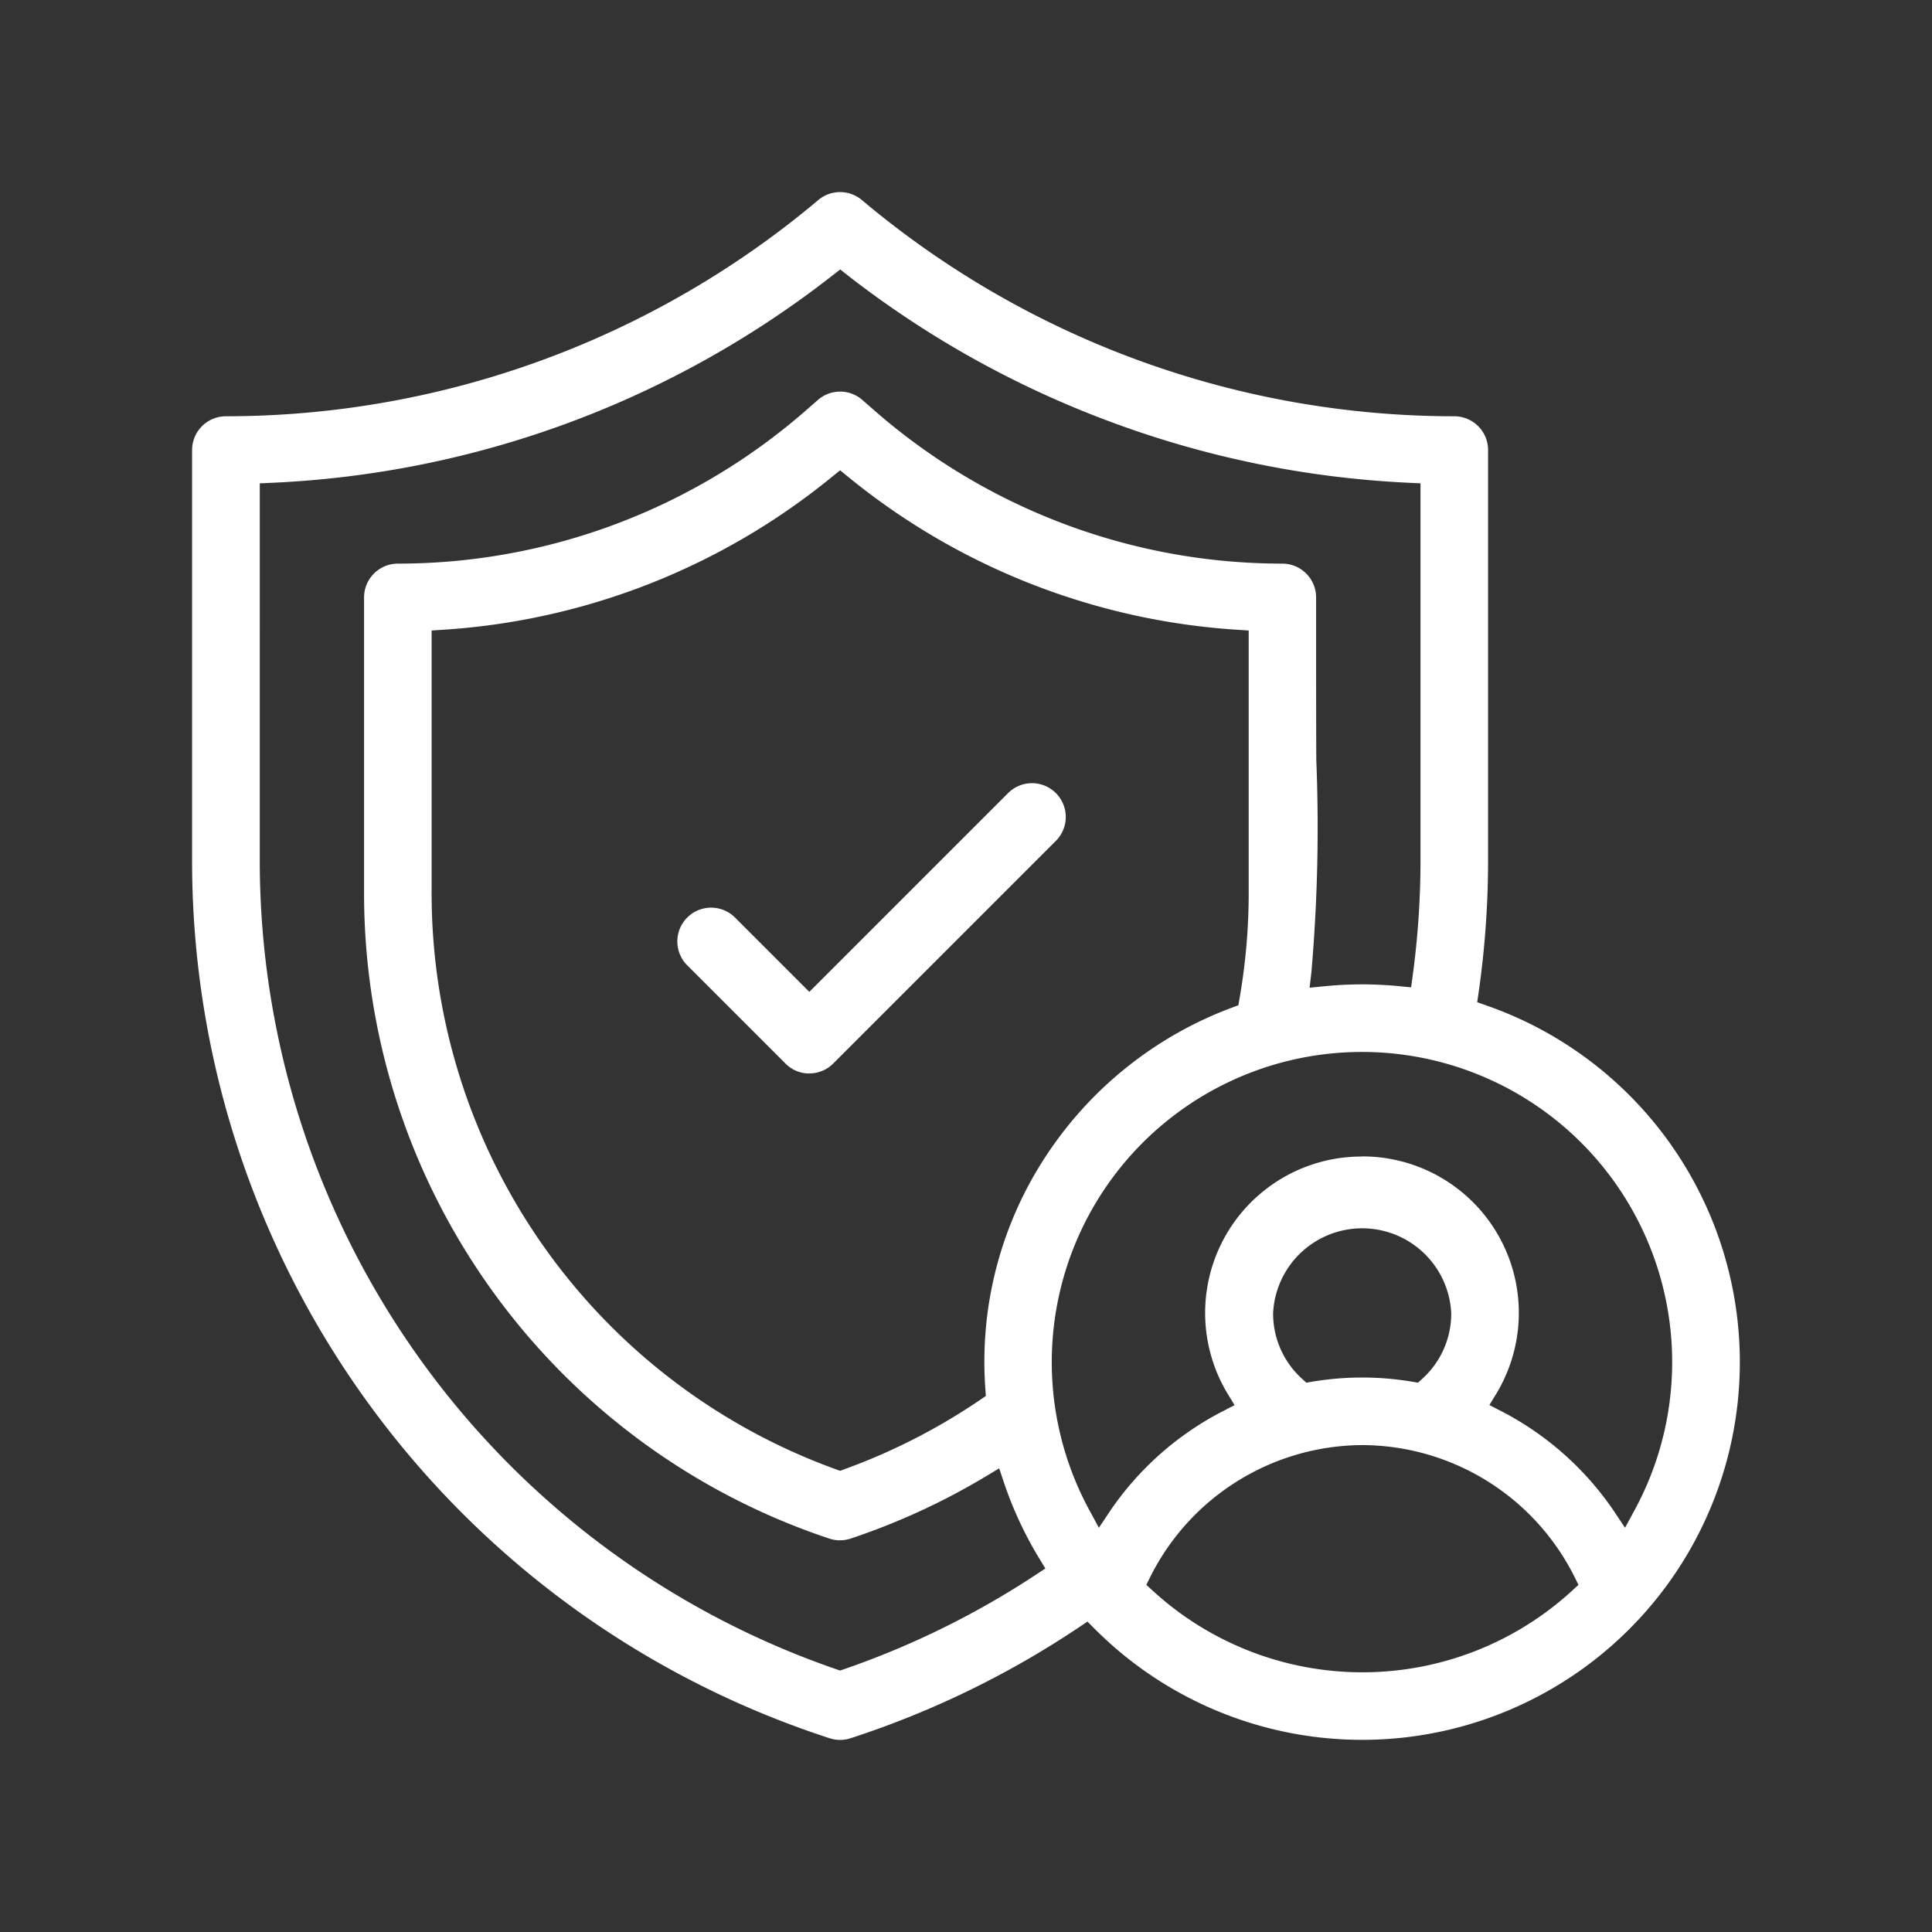 <svg xmlns="http://www.w3.org/2000/svg" xmlns:xlink="http://www.w3.org/1999/xlink" width="52" height="52" viewBox="0 0 52 52">
  <rect x="0" y="0" width="52" height="52" fill="#333333" stroke="none"/>
  <defs>
    <clipPath id="clip-path">
      <rect id="Rectangle_12059" data-name="Rectangle 12059" width="52" height="52" transform="translate(-0.439 -0.584)" fill="none" stroke="#707070" stroke-width="1"/>
    </clipPath>
  </defs>
  <g id="Group_55810" data-name="Group 55810" transform="translate(0.439 0.584)" clip-path="url(#clip-path)">
    <g id="Group_57465" data-name="Group 57465" transform="translate(4.731 4.586)">
      <g id="Group_57466" data-name="Group 57466" transform="translate(0 0)">
        <path id="Path_103605" data-name="Path 103605" d="M17.441,41.66a.909.909,0,0,1-.281-.045A24.822,24.822,0,0,1,0,17.995V6.943a.91.91,0,0,1,.909-.909A24.767,24.767,0,0,0,16.861.209a.91.91,0,0,1,1.16,0A24.771,24.771,0,0,0,33.973,6.034a.91.91,0,0,1,.909.909V17.995a25.014,25.014,0,0,1-.254,3.541l-.039.269.256.09A10.166,10.166,0,1,1,24.291,38.668l-.192-.193-.226.152a24.8,24.8,0,0,1-6.15,2.988.907.907,0,0,1-.281.045m14.052-7.935a6.41,6.41,0,0,0-5.7,3.539l-.11.223.184.168a8.349,8.349,0,0,0,11.263,0l.184-.168-.111-.223a6.41,6.41,0,0,0-5.7-3.539M17.238,2.243a26.4,26.4,0,0,1-15.1,5.582l-.316.014V17.995A23.018,23.018,0,0,0,17.333,39.756l.108.037.108-.037A22.98,22.98,0,0,0,22.7,37.221l.266-.175-.166-.273a10.153,10.153,0,0,1-.946-2.032l-.131-.39-.353.212a18.337,18.337,0,0,1-3.645,1.678.91.91,0,0,1-.575,0A18.3,18.3,0,0,1,4.629,18.864V10.911A.91.91,0,0,1,5.538,10a16.688,16.688,0,0,0,10.991-4.13l.313-.274a.909.909,0,0,1,1.2,0l.313.274A16.688,16.688,0,0,0,29.344,10a.91.91,0,0,1,.909.909c0,1.8,0,3.228.005,4.372a45.214,45.214,0,0,1-.132,5.725l-.048.408.409-.04c.335-.033.673-.05,1.006-.05s.668.017,1,.049l.317.031.043-.316a23.183,23.183,0,0,0,.21-3.1V7.839l-.315-.015A26.563,26.563,0,0,1,24.766,6.2a26.548,26.548,0,0,1-7.122-3.96l-.2-.158ZM31.493,25.955A4.21,4.21,0,0,1,35.1,32.347l-.183.3.315.162A8.221,8.221,0,0,1,38.268,35.5l.3.45.259-.478a8.349,8.349,0,1,0-14.679,0l.259.478.3-.45a8.221,8.221,0,0,1,3.037-2.688l.315-.162-.183-.3a4.21,4.21,0,0,1,3.606-6.392M17.232,7.658A18.389,18.389,0,0,1,6.756,11.78l-.309.02v7.063A16.487,16.487,0,0,0,17.328,34.376l.113.041.112-.041a16.471,16.471,0,0,0,3.654-1.866l.157-.107-.013-.19A10.068,10.068,0,0,1,23,25.917a10.279,10.279,0,0,1,4.982-3.964l.178-.066.033-.187a16.56,16.56,0,0,0,.246-2.836V11.8l-.309-.02A18.406,18.406,0,0,1,17.65,7.658l-.209-.17ZM31.493,31.906a8.21,8.21,0,0,1,1.344.112l.159.027.119-.109a2.364,2.364,0,0,0,.775-1.766,2.4,2.4,0,0,0-4.794,0,2.364,2.364,0,0,0,.775,1.766l.119.109.159-.027a8.218,8.218,0,0,1,1.345-.112" transform="translate(0)" fill="#fff"/>
        <path id="Path_103606" data-name="Path 103606" d="M161.56,200.311a.9.9,0,0,1-.643-.266l-2.645-2.645a.909.909,0,0,1,1.286-1.286l2,2,5.35-5.35a.909.909,0,1,1,1.286,1.286l-5.993,5.993a.9.9,0,0,1-.643.266" transform="translate(-144.945 -176.588)" fill="#fff"/>
      </g>
    </g>
  </g>
</svg>
